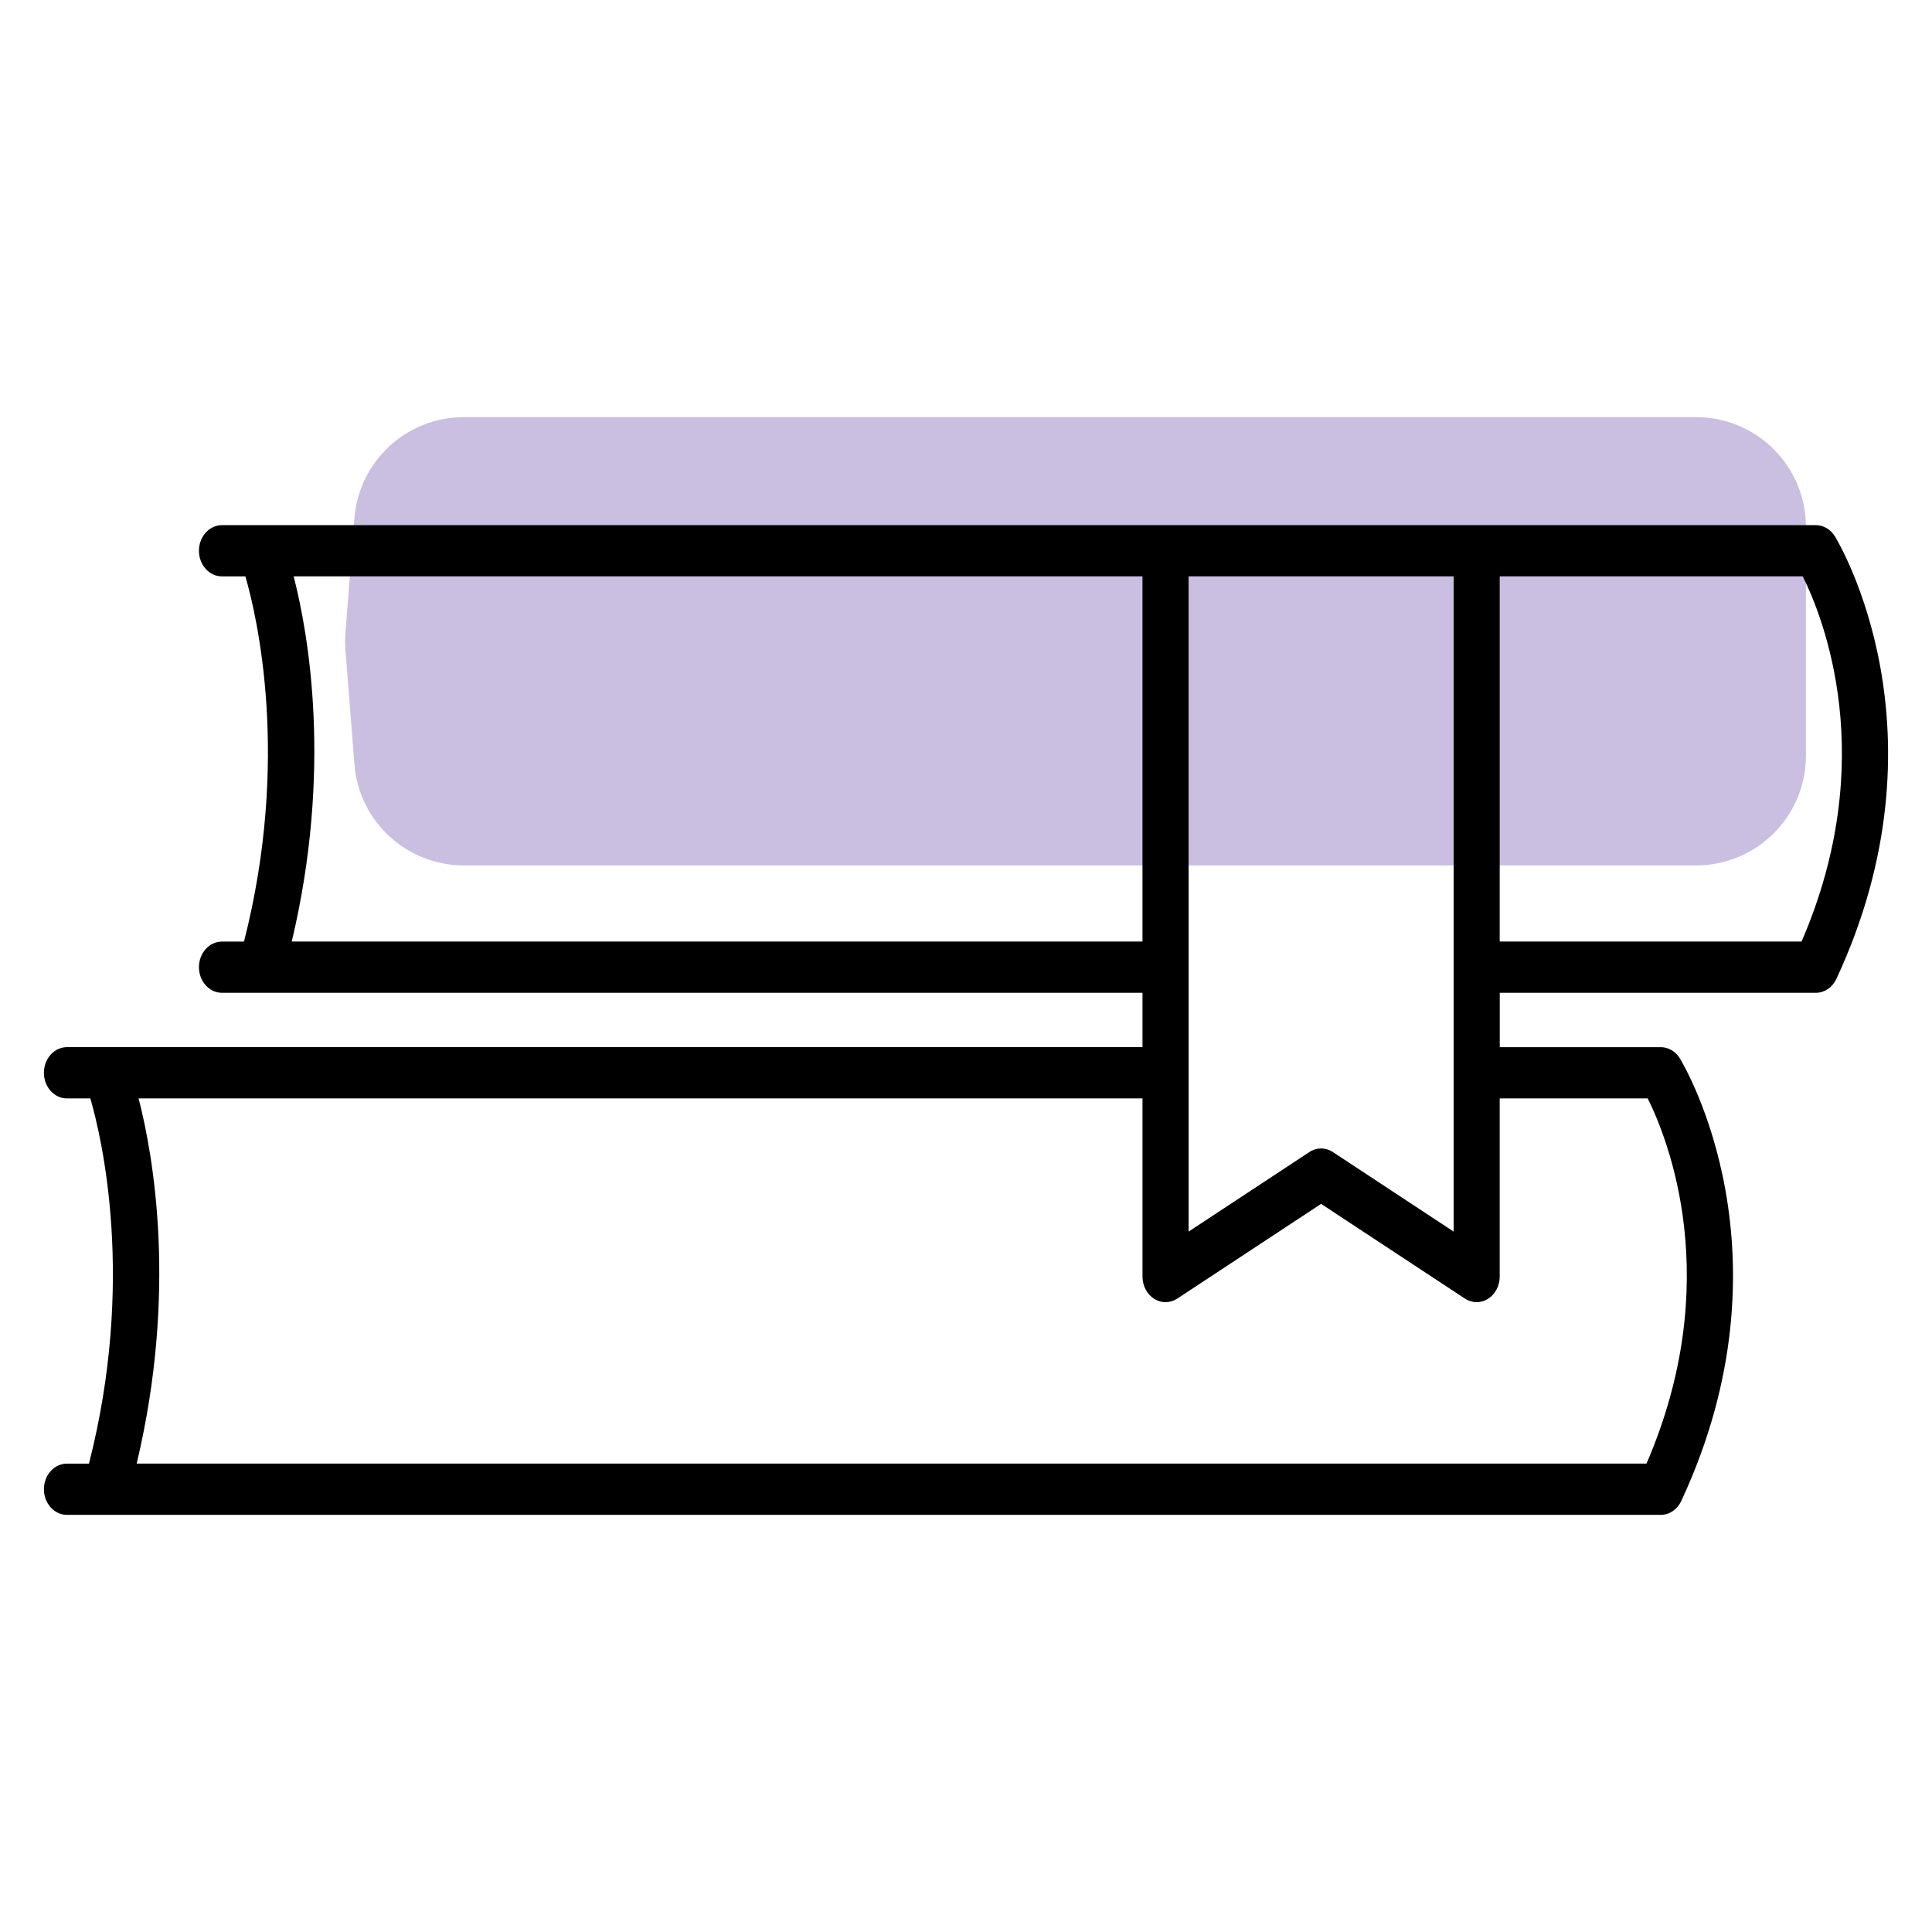 <?xml version="1.0" encoding="UTF-8"?>
<svg xmlns="http://www.w3.org/2000/svg" width="88" height="88" viewBox="0 0 88 88" fill="none">
  <rect width="88" height="88" fill="white"></rect>
  <path d="M16.143 23.608C16.347 21.007 18.518 19 21.128 19L77.258 19C80.019 19 82.258 21.239 82.258 24V34.419C82.258 37.181 80.019 39.419 77.258 39.419H21.128C18.518 39.419 16.347 37.413 16.143 34.811L15.734 29.601C15.713 29.341 15.713 29.079 15.734 28.818L16.143 23.608Z" fill="#CABFE0"></path>
  <path d="M82.708 23.92H10.111C9.532 23.92 9.062 24.442 9.062 25.087C9.062 25.731 9.531 26.254 10.111 26.254H11.177C11.702 28.064 13.233 34.587 11.114 42.887H10.111C9.532 42.887 9.062 43.409 9.062 44.054C9.062 44.698 9.531 45.221 10.111 45.221L52.039 45.22V47.697H3.05C2.47 47.697 2 48.219 2 48.864C2 49.509 2.47 50.032 3.05 50.032H4.115C4.64 51.841 6.171 58.364 4.053 66.666H3.05C2.47 66.666 2 67.188 2 67.833C2 68.477 2.47 69 3.05 69H75.647C76.039 69 76.399 68.756 76.579 68.369C81.81 57.134 76.735 48.571 76.517 48.211C76.322 47.89 75.996 47.698 75.647 47.698H68.312V45.221H82.71C83.102 45.221 83.462 44.978 83.643 44.591C88.873 33.356 83.798 24.792 83.58 24.434C83.384 24.112 83.058 23.92 82.709 23.92L82.708 23.92ZM54.139 26.253H66.212V56.098L60.71 52.474C60.38 52.256 59.97 52.256 59.64 52.474L54.139 56.098L54.139 26.253ZM13.289 42.886C15.144 35.08 14.057 28.896 13.376 26.253H52.038V42.886H13.289ZM75.051 50.031C75.966 51.871 78.587 58.357 74.995 66.665H6.226C8.081 58.858 6.995 52.673 6.313 50.031H52.039V58.146C52.039 58.566 52.242 58.952 52.569 59.159C52.896 59.367 53.298 59.363 53.624 59.149L60.175 54.835L66.725 59.149C66.891 59.258 67.075 59.312 67.26 59.312C67.439 59.312 67.618 59.261 67.78 59.159C68.107 58.952 68.31 58.565 68.31 58.146V50.031H75.051ZM82.059 42.886H68.31V26.253H82.113C83.03 28.093 85.651 34.58 82.059 42.886Z" fill="black"></path>
</svg>

